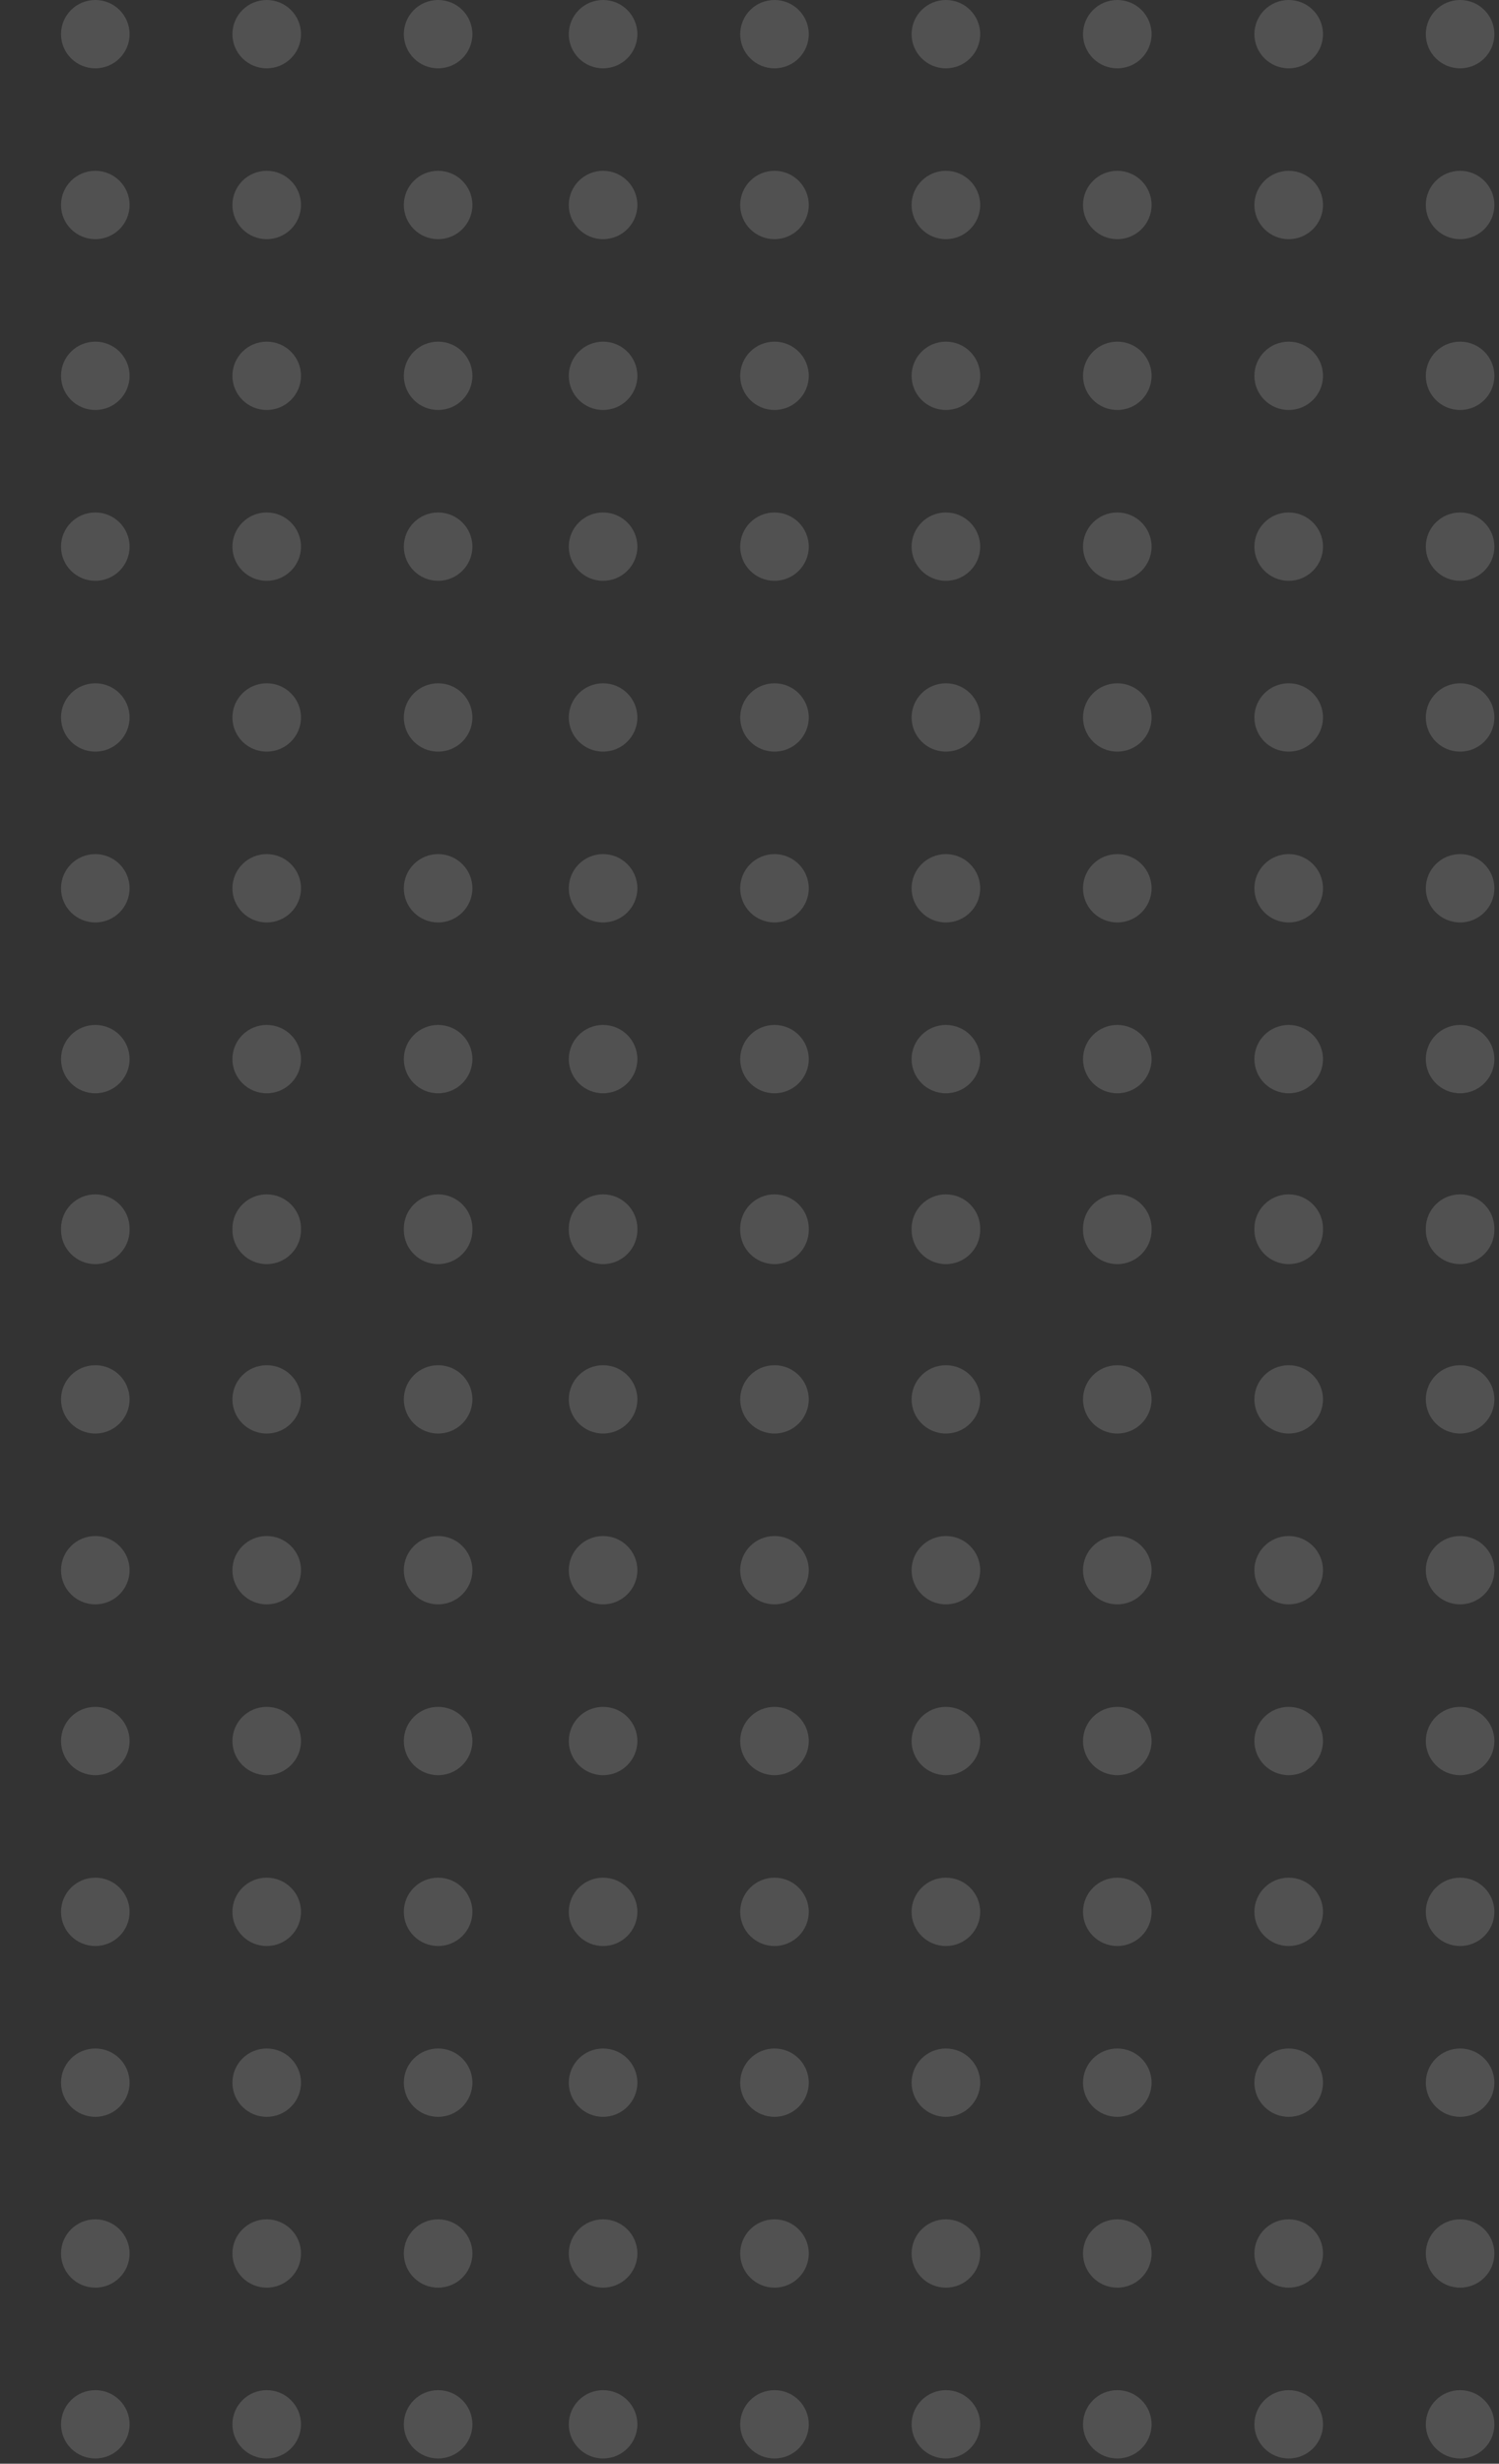 <?xml version="1.0" encoding="UTF-8"?> <svg xmlns="http://www.w3.org/2000/svg" width="129" height="212" viewBox="0 0 129 212" fill="none"><rect x="0" y="0" width="129" height="212" fill="#333333" stroke="none"/> <path fill-rule="evenodd" clip-rule="evenodd" d="M-36.05 152.753C-37.679 152.753 -39 151.436 -39 149.813C-39 148.189 -37.679 146.873 -36.05 146.873C-34.421 146.873 -33.1 148.189 -33.1 149.813C-33.1 151.436 -34.421 152.753 -36.05 152.753ZM-21.299 152.753C-22.929 152.753 -24.25 151.436 -24.25 149.813C-24.25 148.189 -22.929 146.873 -21.299 146.873C-19.67 146.873 -18.349 148.189 -18.349 149.813C-18.349 151.436 -19.67 152.753 -21.299 152.753ZM-6.549 152.753C-8.178 152.753 -9.499 151.436 -9.499 149.813C-9.499 148.189 -8.178 146.873 -6.549 146.873C-4.92 146.873 -3.599 148.189 -3.599 149.813C-3.599 151.436 -4.92 152.753 -6.549 152.753ZM5.251 149.813C5.251 151.436 6.572 152.753 8.201 152.753C9.831 152.753 11.151 151.436 11.151 149.813C11.151 148.189 9.831 146.873 8.201 146.873C6.572 146.873 5.251 148.189 5.251 149.813ZM5.251 135.113C5.251 136.737 6.572 138.053 8.201 138.053C9.831 138.053 11.151 136.737 11.151 135.113C11.151 133.49 9.831 132.174 8.201 132.174C6.572 132.174 5.251 133.49 5.251 135.113ZM8.201 123.354C6.572 123.354 5.251 122.038 5.251 120.414C5.251 118.79 6.572 117.474 8.201 117.474C9.831 117.474 11.151 118.79 11.151 120.414C11.151 122.038 9.831 123.354 8.201 123.354ZM11.151 105.767C11.152 105.79 11.152 105.812 11.152 105.835C11.152 107.459 9.831 108.775 8.202 108.775C6.572 108.775 5.252 107.459 5.252 105.835C5.252 105.818 5.252 105.8 5.252 105.783C5.251 105.76 5.251 105.738 5.251 105.715C5.251 104.091 6.572 102.775 8.201 102.775C9.831 102.775 11.151 104.091 11.151 105.715C11.151 105.732 11.151 105.75 11.151 105.767ZM8.202 211.55C6.572 211.55 5.252 210.234 5.252 208.61C5.252 206.986 6.572 205.67 8.202 205.67C9.831 205.67 11.152 206.986 11.152 208.61C11.152 210.234 9.831 211.55 8.202 211.55ZM5.251 193.911C5.251 195.534 6.572 196.85 8.201 196.85C9.831 196.85 11.151 195.534 11.151 193.911C11.151 192.287 9.831 190.971 8.201 190.971C6.572 190.971 5.251 192.287 5.251 193.911ZM8.201 182.151C6.572 182.151 5.251 180.835 5.251 179.211C5.251 177.588 6.572 176.271 8.201 176.271C9.831 176.271 11.151 177.588 11.151 179.211C11.151 180.835 9.831 182.151 8.201 182.151ZM5.251 164.512C5.251 166.136 6.572 167.452 8.201 167.452C9.831 167.452 11.151 166.136 11.151 164.512C11.151 162.888 9.831 161.572 8.201 161.572C6.572 161.572 5.251 162.888 5.251 164.512ZM22.952 152.753C21.323 152.753 20.002 151.436 20.002 149.813C20.002 148.189 21.323 146.873 22.952 146.873C24.581 146.873 25.902 148.189 25.902 149.813C25.902 151.436 24.581 152.753 22.952 152.753ZM20.002 135.113C20.002 136.737 21.323 138.053 22.952 138.053C24.581 138.053 25.902 136.737 25.902 135.113C25.902 133.49 24.581 132.174 22.952 132.174C21.323 132.174 20.002 133.49 20.002 135.113ZM22.952 123.354C21.323 123.354 20.002 122.038 20.002 120.414C20.002 118.79 21.323 117.474 22.952 117.474C24.581 117.474 25.902 118.79 25.902 120.414C25.902 122.038 24.581 123.354 22.952 123.354ZM25.901 105.771C25.902 105.792 25.902 105.814 25.902 105.835C25.902 107.459 24.581 108.775 22.952 108.775C21.323 108.775 20.002 107.459 20.002 105.835C20.002 105.816 20.002 105.798 20.003 105.779C20.002 105.758 20.002 105.736 20.002 105.715C20.002 104.091 21.323 102.775 22.952 102.775C24.581 102.775 25.902 104.091 25.902 105.715C25.902 105.733 25.902 105.752 25.901 105.771ZM22.952 211.55C21.323 211.55 20.002 210.234 20.002 208.61C20.002 206.986 21.323 205.67 22.952 205.67C24.581 205.67 25.902 206.986 25.902 208.61C25.902 210.234 24.581 211.55 22.952 211.55ZM20.002 193.911C20.002 195.534 21.323 196.85 22.952 196.85C24.581 196.85 25.902 195.534 25.902 193.911C25.902 192.287 24.581 190.971 22.952 190.971C21.323 190.971 20.002 192.287 20.002 193.911ZM22.952 182.151C21.323 182.151 20.002 180.835 20.002 179.211C20.002 177.588 21.323 176.271 22.952 176.271C24.581 176.271 25.902 177.588 25.902 179.211C25.902 180.835 24.581 182.151 22.952 182.151ZM20.002 164.512C20.002 166.136 21.323 167.452 22.952 167.452C24.581 167.452 25.902 166.136 25.902 164.512C25.902 162.888 24.581 161.572 22.952 161.572C21.323 161.572 20.002 162.888 20.002 164.512ZM37.702 152.753C36.073 152.753 34.752 151.436 34.752 149.813C34.752 148.189 36.073 146.873 37.702 146.873C39.332 146.873 40.653 148.189 40.653 149.813C40.653 151.436 39.332 152.753 37.702 152.753ZM34.752 135.113C34.752 136.737 36.073 138.053 37.702 138.053C39.332 138.053 40.653 136.737 40.653 135.113C40.653 133.49 39.332 132.174 37.702 132.174C36.073 132.174 34.752 133.49 34.752 135.113ZM37.702 123.354C36.073 123.354 34.752 122.038 34.752 120.414C34.752 118.79 36.073 117.474 37.702 117.474C39.332 117.474 40.653 118.79 40.653 120.414C40.653 122.038 39.332 123.354 37.702 123.354ZM40.652 105.775C40.652 105.795 40.653 105.815 40.653 105.835C40.653 107.459 39.332 108.775 37.702 108.775C36.073 108.775 34.752 107.459 34.752 105.835C34.752 105.815 34.752 105.795 34.753 105.775C34.752 105.755 34.752 105.735 34.752 105.715C34.752 104.091 36.073 102.775 37.702 102.775C39.332 102.775 40.653 104.091 40.653 105.715C40.653 105.735 40.652 105.755 40.652 105.775ZM37.702 211.55C36.073 211.55 34.752 210.234 34.752 208.61C34.752 206.986 36.073 205.67 37.702 205.67C39.332 205.67 40.653 206.986 40.653 208.61C40.653 210.234 39.332 211.55 37.702 211.55ZM34.752 193.911C34.752 195.534 36.073 196.85 37.702 196.85C39.332 196.85 40.653 195.534 40.653 193.911C40.653 192.287 39.332 190.971 37.702 190.971C36.073 190.971 34.752 192.287 34.752 193.911ZM37.702 182.151C36.073 182.151 34.752 180.835 34.752 179.211C34.752 177.588 36.073 176.271 37.702 176.271C39.332 176.271 40.653 177.588 40.653 179.211C40.653 180.835 39.332 182.151 37.702 182.151ZM34.752 164.512C34.752 166.136 36.073 167.452 37.702 167.452C39.332 167.452 40.653 166.136 40.653 164.512C40.653 162.888 39.332 161.572 37.702 161.572C36.073 161.572 34.752 162.888 34.752 164.512ZM-9.499 135.113C-9.499 136.737 -8.178 138.053 -6.549 138.053C-4.92 138.053 -3.599 136.737 -3.599 135.113C-3.599 133.49 -4.92 132.174 -6.549 132.174C-8.178 132.174 -9.499 133.49 -9.499 135.113ZM-6.549 123.354C-8.178 123.354 -9.499 122.038 -9.499 120.414C-9.499 118.79 -8.178 117.474 -6.549 117.474C-4.92 117.474 -3.599 118.79 -3.599 120.414C-3.599 122.038 -4.92 123.354 -6.549 123.354ZM-3.6 105.773C-3.599 105.793 -3.599 105.814 -3.599 105.835C-3.599 107.459 -4.92 108.775 -6.549 108.775C-8.178 108.775 -9.499 107.459 -9.499 105.835C-9.499 105.816 -9.499 105.796 -9.499 105.777C-9.499 105.756 -9.499 105.736 -9.499 105.715C-9.499 104.091 -8.178 102.775 -6.549 102.775C-4.92 102.775 -3.599 104.091 -3.599 105.715C-3.599 105.734 -3.599 105.753 -3.6 105.773ZM-6.549 211.55C-8.178 211.55 -9.499 210.234 -9.499 208.61C-9.499 206.986 -8.178 205.67 -6.549 205.67C-4.92 205.67 -3.599 206.986 -3.599 208.61C-3.599 210.234 -4.92 211.55 -6.549 211.55ZM-9.499 193.911C-9.499 195.534 -8.178 196.85 -6.549 196.85C-4.92 196.85 -3.599 195.534 -3.599 193.911C-3.599 192.287 -4.92 190.971 -6.549 190.971C-8.178 190.971 -9.499 192.287 -9.499 193.911ZM-6.549 182.151C-8.178 182.151 -9.499 180.835 -9.499 179.211C-9.499 177.588 -8.178 176.271 -6.549 176.271C-4.92 176.271 -3.599 177.588 -3.599 179.211C-3.599 180.835 -4.92 182.151 -6.549 182.151ZM-9.499 164.512C-9.499 166.136 -8.178 167.452 -6.549 167.452C-4.92 167.452 -3.599 166.136 -3.599 164.512C-3.599 162.888 -4.92 161.572 -6.549 161.572C-8.178 161.572 -9.499 162.888 -9.499 164.512ZM-24.25 135.113C-24.25 136.737 -22.929 138.053 -21.299 138.053C-19.67 138.053 -18.349 136.737 -18.349 135.113C-18.349 133.49 -19.67 132.174 -21.299 132.174C-22.929 132.174 -24.25 133.49 -24.25 135.113ZM-21.299 123.354C-22.929 123.354 -24.25 122.038 -24.25 120.414C-24.25 118.79 -22.929 117.474 -21.299 117.474C-19.67 117.474 -18.349 118.79 -18.349 120.414C-18.349 122.038 -19.67 123.354 -21.299 123.354ZM-18.35 105.769C-18.349 105.791 -18.349 105.813 -18.349 105.835C-18.349 107.459 -19.67 108.775 -21.299 108.775C-22.929 108.775 -24.249 107.459 -24.249 105.835C-24.249 105.817 -24.249 105.799 -24.249 105.781C-24.249 105.759 -24.25 105.737 -24.25 105.715C-24.25 104.091 -22.929 102.775 -21.299 102.775C-19.67 102.775 -18.349 104.091 -18.349 105.715C-18.349 105.733 -18.35 105.751 -18.35 105.769ZM-21.299 211.55C-22.929 211.55 -24.249 210.234 -24.249 208.61C-24.249 206.986 -22.929 205.67 -21.299 205.67C-19.67 205.67 -18.349 206.986 -18.349 208.61C-18.349 210.234 -19.67 211.55 -21.299 211.55ZM-24.25 193.911C-24.25 195.534 -22.929 196.85 -21.299 196.85C-19.67 196.85 -18.349 195.534 -18.349 193.911C-18.349 192.287 -19.67 190.971 -21.299 190.971C-22.929 190.971 -24.25 192.287 -24.25 193.911ZM-21.299 182.151C-22.929 182.151 -24.25 180.835 -24.25 179.211C-24.25 177.588 -22.929 176.271 -21.299 176.271C-19.67 176.271 -18.349 177.588 -18.349 179.211C-18.349 180.835 -19.67 182.151 -21.299 182.151ZM-24.25 164.512C-24.25 166.136 -22.929 167.452 -21.299 167.452C-19.67 167.452 -18.349 166.136 -18.349 164.512C-18.349 162.888 -19.67 161.572 -21.299 161.572C-22.929 161.572 -24.25 162.888 -24.25 164.512ZM-39 135.113C-39 136.737 -37.679 138.053 -36.05 138.053C-34.421 138.053 -33.1 136.737 -33.1 135.113C-33.1 133.49 -34.421 132.174 -36.05 132.174C-37.679 132.174 -39 133.49 -39 135.113ZM-36.05 123.354C-37.679 123.354 -39 122.038 -39 120.414C-39 118.79 -37.679 117.474 -36.05 117.474C-34.421 117.474 -33.1 118.79 -33.1 120.414C-33.1 122.038 -34.421 123.354 -36.05 123.354ZM-33.1 105.775C-33.1 105.795 -33.1 105.815 -33.1 105.835C-33.1 107.459 -34.421 108.775 -36.05 108.775C-37.679 108.775 -39 107.459 -39 105.835C-39 105.815 -39 105.795 -38.999 105.775C-39 105.755 -39 105.735 -39 105.715C-39 104.091 -37.679 102.775 -36.05 102.775C-34.421 102.775 -33.1 104.091 -33.1 105.715C-33.1 105.735 -33.1 105.755 -33.1 105.775ZM-36.05 211.55C-37.679 211.55 -39 210.234 -39 208.61C-39 206.986 -37.679 205.67 -36.05 205.67C-34.421 205.67 -33.1 206.986 -33.1 208.61C-33.1 210.234 -34.421 211.55 -36.05 211.55ZM-39 193.911C-39 195.534 -37.679 196.85 -36.05 196.85C-34.421 196.85 -33.1 195.534 -33.1 193.911C-33.1 192.287 -34.421 190.971 -36.05 190.971C-37.679 190.971 -39 192.287 -39 193.911ZM-36.05 182.151C-37.679 182.151 -39 180.835 -39 179.211C-39 177.588 -37.679 176.271 -36.05 176.271C-34.421 176.271 -33.1 177.588 -33.1 179.211C-33.1 180.835 -34.421 182.151 -36.05 182.151ZM-39 164.512C-39 166.136 -37.679 167.452 -36.05 167.452C-34.421 167.452 -33.1 166.136 -33.1 164.512C-33.1 162.888 -34.421 161.572 -36.05 161.572C-37.679 161.572 -39 162.888 -39 164.512ZM96.151 152.753C94.522 152.753 93.201 151.436 93.201 149.813C93.201 148.189 94.522 146.873 96.151 146.873C97.78 146.873 99.101 148.189 99.101 149.813C99.101 151.436 97.78 152.753 96.151 152.753ZM93.201 135.113C93.201 136.737 94.522 138.053 96.151 138.053C97.78 138.053 99.101 136.737 99.101 135.113C99.101 133.49 97.78 132.174 96.151 132.174C94.522 132.174 93.201 133.49 93.201 135.113ZM96.151 123.354C94.522 123.354 93.201 122.038 93.201 120.414C93.201 118.79 94.522 117.474 96.151 117.474C97.78 117.474 99.101 118.79 99.101 120.414C99.101 122.038 97.78 123.354 96.151 123.354ZM99.101 105.767C99.101 105.79 99.101 105.812 99.101 105.835C99.101 107.459 97.781 108.775 96.151 108.775C94.522 108.775 93.201 107.459 93.201 105.835C93.201 105.818 93.201 105.8 93.202 105.783C93.201 105.76 93.201 105.737 93.201 105.715C93.201 104.091 94.522 102.775 96.151 102.775C97.78 102.775 99.101 104.091 99.101 105.715C99.101 105.732 99.101 105.75 99.101 105.767ZM96.151 211.55C94.522 211.55 93.201 210.234 93.201 208.61C93.201 206.986 94.522 205.67 96.151 205.67C97.781 205.67 99.101 206.986 99.101 208.61C99.101 210.234 97.781 211.55 96.151 211.55ZM93.201 193.911C93.201 195.534 94.522 196.85 96.151 196.85C97.78 196.85 99.101 195.534 99.101 193.911C99.101 192.287 97.78 190.971 96.151 190.971C94.522 190.971 93.201 192.287 93.201 193.911ZM96.151 182.151C94.522 182.151 93.201 180.835 93.201 179.211C93.201 177.588 94.522 176.271 96.151 176.271C97.78 176.271 99.101 177.588 99.101 179.211C99.101 180.835 97.78 182.151 96.151 182.151ZM93.201 164.512C93.201 166.136 94.522 167.452 96.151 167.452C97.78 167.452 99.101 166.136 99.101 164.512C99.101 162.888 97.78 161.572 96.151 161.572C94.522 161.572 93.201 162.888 93.201 164.512ZM110.902 152.753C109.272 152.753 107.951 151.436 107.951 149.813C107.951 148.189 109.272 146.873 110.902 146.873C112.531 146.873 113.852 148.189 113.852 149.813C113.852 151.436 112.531 152.753 110.902 152.753ZM107.951 135.113C107.951 136.737 109.272 138.053 110.902 138.053C112.531 138.053 113.852 136.737 113.852 135.113C113.852 133.49 112.531 132.174 110.902 132.174C109.272 132.174 107.951 133.49 107.951 135.113ZM110.902 123.354C109.272 123.354 107.951 122.038 107.951 120.414C107.951 118.79 109.272 117.474 110.902 117.474C112.531 117.474 113.852 118.79 113.852 120.414C113.852 122.038 112.531 123.354 110.902 123.354ZM113.851 105.77C113.852 105.792 113.852 105.813 113.852 105.835C113.852 107.459 112.531 108.775 110.902 108.775C109.272 108.775 107.952 107.459 107.952 105.835C107.952 105.816 107.952 105.798 107.952 105.779C107.952 105.758 107.951 105.736 107.951 105.715C107.951 104.091 109.272 102.775 110.902 102.775C112.531 102.775 113.852 104.091 113.852 105.715C113.852 105.733 113.851 105.752 113.851 105.77ZM110.902 211.55C109.272 211.55 107.952 210.234 107.952 208.61C107.952 206.986 109.272 205.67 110.902 205.67C112.531 205.67 113.852 206.986 113.852 208.61C113.852 210.234 112.531 211.55 110.902 211.55ZM107.951 193.911C107.951 195.534 109.272 196.85 110.902 196.85C112.531 196.85 113.852 195.534 113.852 193.911C113.852 192.287 112.531 190.971 110.902 190.971C109.272 190.971 107.951 192.287 107.951 193.911ZM110.902 182.151C109.272 182.151 107.951 180.835 107.951 179.211C107.951 177.588 109.272 176.271 110.902 176.271C112.531 176.271 113.852 177.588 113.852 179.211C113.852 180.835 112.531 182.151 110.902 182.151ZM107.951 164.512C107.951 166.136 109.272 167.452 110.902 167.452C112.531 167.452 113.852 166.136 113.852 164.512C113.852 162.888 112.531 161.572 110.902 161.572C109.272 161.572 107.951 162.888 107.951 164.512ZM125.652 152.753C124.023 152.753 122.702 151.436 122.702 149.813C122.702 148.189 124.023 146.873 125.652 146.873C127.281 146.873 128.602 148.189 128.602 149.813C128.602 151.436 127.281 152.753 125.652 152.753ZM122.702 135.113C122.702 136.737 124.023 138.053 125.652 138.053C127.281 138.053 128.602 136.737 128.602 135.113C128.602 133.49 127.281 132.174 125.652 132.174C124.023 132.174 122.702 133.49 122.702 135.113ZM125.652 123.354C124.023 123.354 122.702 122.038 122.702 120.414C122.702 118.79 124.023 117.474 125.652 117.474C127.281 117.474 128.602 118.79 128.602 120.414C128.602 122.038 127.281 123.354 125.652 123.354ZM128.601 105.775C128.602 105.795 128.602 105.815 128.602 105.835C128.602 107.459 127.281 108.775 125.652 108.775C124.023 108.775 122.702 107.459 122.702 105.835C122.702 105.815 122.702 105.795 122.703 105.775C122.702 105.755 122.702 105.735 122.702 105.715C122.702 104.091 124.023 102.775 125.652 102.775C127.281 102.775 128.602 104.091 128.602 105.715C128.602 105.735 128.602 105.755 128.601 105.775ZM125.652 211.55C124.023 211.55 122.702 210.234 122.702 208.61C122.702 206.986 124.023 205.67 125.652 205.67C127.281 205.67 128.602 206.986 128.602 208.61C128.602 210.234 127.281 211.55 125.652 211.55ZM122.702 193.911C122.702 195.534 124.023 196.85 125.652 196.85C127.281 196.85 128.602 195.534 128.602 193.911C128.602 192.287 127.281 190.971 125.652 190.971C124.023 190.971 122.702 192.287 122.702 193.911ZM125.652 182.151C124.023 182.151 122.702 180.835 122.702 179.211C122.702 177.588 124.023 176.271 125.652 176.271C127.281 176.271 128.602 177.588 128.602 179.211C128.602 180.835 127.281 182.151 125.652 182.151ZM122.702 164.512C122.702 166.136 124.023 167.452 125.652 167.452C127.281 167.452 128.602 166.136 128.602 164.512C128.602 162.888 127.281 161.572 125.652 161.572C124.023 161.572 122.702 162.888 122.702 164.512ZM81.4 152.753C79.771 152.753 78.45 151.436 78.45 149.813C78.45 148.189 79.771 146.873 81.4 146.873C83.03 146.873 84.351 148.189 84.351 149.813C84.351 151.436 83.03 152.753 81.4 152.753ZM78.45 135.113C78.45 136.737 79.771 138.053 81.4 138.053C83.03 138.053 84.351 136.737 84.351 135.113C84.351 133.49 83.03 132.174 81.4 132.174C79.771 132.174 78.45 133.49 78.45 135.113ZM81.4 123.354C79.771 123.354 78.45 122.038 78.45 120.414C78.45 118.79 79.771 117.474 81.4 117.474C83.03 117.474 84.351 118.79 84.351 120.414C84.351 122.038 83.03 123.354 81.4 123.354ZM84.35 105.773C84.35 105.793 84.351 105.814 84.351 105.835C84.351 107.459 83.03 108.775 81.401 108.775C79.771 108.775 78.451 107.459 78.451 105.835C78.451 105.816 78.451 105.796 78.451 105.777C78.451 105.756 78.45 105.736 78.45 105.715C78.45 104.091 79.771 102.775 81.4 102.775C83.03 102.775 84.351 104.091 84.351 105.715C84.351 105.734 84.35 105.753 84.35 105.773ZM81.401 211.55C79.771 211.55 78.451 210.234 78.451 208.61C78.451 206.986 79.771 205.67 81.401 205.67C83.03 205.67 84.351 206.986 84.351 208.61C84.351 210.234 83.03 211.55 81.401 211.55ZM78.45 193.911C78.45 195.534 79.771 196.85 81.4 196.85C83.03 196.85 84.351 195.534 84.351 193.911C84.351 192.287 83.03 190.971 81.4 190.971C79.771 190.971 78.45 192.287 78.45 193.911ZM81.4 182.151C79.771 182.151 78.45 180.835 78.45 179.211C78.45 177.588 79.771 176.271 81.4 176.271C83.03 176.271 84.351 177.588 84.351 179.211C84.351 180.835 83.03 182.151 81.4 182.151ZM78.45 164.512C78.45 166.136 79.771 167.452 81.4 167.452C83.03 167.452 84.351 166.136 84.351 164.512C84.351 162.888 83.03 161.572 81.4 161.572C79.771 161.572 78.45 162.888 78.45 164.512ZM66.65 152.753C65.021 152.753 63.7 151.436 63.7 149.813C63.7 148.189 65.021 146.873 66.65 146.873C68.279 146.873 69.6 148.189 69.6 149.813C69.6 151.436 68.279 152.753 66.65 152.753ZM63.7 135.113C63.7 136.737 65.021 138.053 66.65 138.053C68.279 138.053 69.6 136.737 69.6 135.113C69.6 133.49 68.279 132.174 66.65 132.174C65.021 132.174 63.7 133.49 63.7 135.113ZM66.65 123.354C65.021 123.354 63.7 122.038 63.7 120.414C63.7 118.79 65.021 117.474 66.65 117.474C68.279 117.474 69.6 118.79 69.6 120.414C69.6 122.038 68.279 123.354 66.65 123.354ZM69.6 105.769C69.6 105.791 69.6 105.813 69.6 105.835C69.6 107.459 68.28 108.775 66.65 108.775C65.021 108.775 63.7 107.459 63.7 105.835C63.7 105.817 63.7 105.799 63.701 105.781C63.7 105.759 63.7 105.737 63.7 105.715C63.7 104.091 65.021 102.775 66.65 102.775C68.279 102.775 69.6 104.091 69.6 105.715C69.6 105.733 69.6 105.751 69.6 105.769ZM66.65 211.55C65.021 211.55 63.7 210.234 63.7 208.61C63.7 206.986 65.021 205.67 66.65 205.67C68.28 205.67 69.6 206.986 69.6 208.61C69.6 210.234 68.28 211.55 66.65 211.55ZM63.7 193.911C63.7 195.534 65.021 196.85 66.65 196.85C68.279 196.85 69.6 195.534 69.6 193.911C69.6 192.287 68.279 190.971 66.65 190.971C65.021 190.971 63.7 192.287 63.7 193.911ZM66.65 182.151C65.021 182.151 63.7 180.835 63.7 179.211C63.7 177.588 65.021 176.271 66.65 176.271C68.279 176.271 69.6 177.588 69.6 179.211C69.6 180.835 68.279 182.151 66.65 182.151ZM63.7 164.512C63.7 166.136 65.021 167.452 66.65 167.452C68.279 167.452 69.6 166.136 69.6 164.512C69.6 162.888 68.279 161.572 66.65 161.572C65.021 161.572 63.7 162.888 63.7 164.512ZM51.9 152.753C50.27 152.753 48.95 151.436 48.95 149.813C48.95 148.189 50.27 146.873 51.9 146.873C53.529 146.873 54.85 148.189 54.85 149.813C54.85 151.436 53.529 152.753 51.9 152.753ZM48.95 135.113C48.95 136.737 50.27 138.053 51.9 138.053C53.529 138.053 54.85 136.737 54.85 135.113C54.85 133.49 53.529 132.174 51.9 132.174C50.27 132.174 48.95 133.49 48.95 135.113ZM51.9 123.354C50.27 123.354 48.95 122.038 48.95 120.414C48.95 118.79 50.27 117.474 51.9 117.474C53.529 117.474 54.85 118.79 54.85 120.414C54.85 122.038 53.529 123.354 51.9 123.354ZM54.849 105.775C54.85 105.795 54.85 105.815 54.85 105.835C54.85 107.459 53.529 108.775 51.9 108.775C50.27 108.775 48.95 107.459 48.95 105.835C48.95 105.815 48.95 105.795 48.95 105.775C48.95 105.755 48.95 105.735 48.95 105.715C48.95 104.091 50.27 102.775 51.9 102.775C53.529 102.775 54.85 104.091 54.85 105.715C54.85 105.735 54.85 105.755 54.849 105.775ZM51.9 211.55C50.27 211.55 48.95 210.234 48.95 208.61C48.95 206.986 50.27 205.67 51.9 205.67C53.529 205.67 54.85 206.986 54.85 208.61C54.85 210.234 53.529 211.55 51.9 211.55ZM48.95 193.911C48.95 195.534 50.27 196.85 51.9 196.85C53.529 196.85 54.85 195.534 54.85 193.911C54.85 192.287 53.529 190.971 51.9 190.971C50.27 190.971 48.95 192.287 48.95 193.911ZM51.9 182.151C50.27 182.151 48.95 180.835 48.95 179.211C48.95 177.588 50.27 176.271 51.9 176.271C53.529 176.271 54.85 177.588 54.85 179.211C54.85 180.835 53.529 182.151 51.9 182.151ZM48.95 164.512C48.95 166.136 50.27 167.452 51.9 167.452C53.529 167.452 54.85 166.136 54.85 164.512C54.85 162.888 53.529 161.572 51.9 161.572C50.27 161.572 48.95 162.888 48.95 164.512ZM-36.05 49.978C-37.679 49.978 -39 48.661 -39 47.038C-39 45.414 -37.679 44.098 -36.05 44.098C-34.421 44.098 -33.1 45.414 -33.1 47.038C-33.1 48.661 -34.421 49.978 -36.05 49.978ZM-21.299 49.978C-22.929 49.978 -24.25 48.661 -24.25 47.038C-24.25 45.414 -22.929 44.098 -21.299 44.098C-19.67 44.098 -18.349 45.414 -18.349 47.038C-18.349 48.661 -19.67 49.978 -21.299 49.978ZM-6.549 49.978C-8.178 49.978 -9.499 48.661 -9.499 47.038C-9.499 45.414 -8.178 44.098 -6.549 44.098C-4.92 44.098 -3.599 45.414 -3.599 47.038C-3.599 48.661 -4.92 49.978 -6.549 49.978ZM5.251 47.038C5.251 48.661 6.572 49.978 8.201 49.978C9.831 49.978 11.151 48.661 11.151 47.038C11.151 45.414 9.831 44.098 8.201 44.098C6.572 44.098 5.251 45.414 5.251 47.038ZM5.251 32.339C5.251 33.962 6.572 35.278 8.201 35.278C9.831 35.278 11.151 33.962 11.151 32.339C11.151 30.715 9.831 29.399 8.201 29.399C6.572 29.399 5.251 30.715 5.251 32.339ZM8.201 20.579C6.572 20.579 5.251 19.263 5.251 17.639C5.251 16.016 6.572 14.699 8.201 14.699C9.831 14.699 11.151 16.016 11.151 17.639C11.151 19.263 9.831 20.579 8.201 20.579ZM5.251 2.94C5.251 4.564 6.572 5.88 8.201 5.88C9.831 5.88 11.151 4.564 11.151 2.94C11.151 1.316 9.831 5.89007e-05 8.201 5.89719e-05C6.572 5.90431e-05 5.251 1.316 5.251 2.94ZM5.251 91.136C5.251 92.759 6.572 94.076 8.201 94.076C9.831 94.076 11.151 92.759 11.151 91.136C11.151 89.512 9.831 88.196 8.201 88.196C6.572 88.196 5.251 89.512 5.251 91.136ZM8.201 79.376C6.572 79.376 5.251 78.06 5.251 76.436C5.251 74.813 6.572 73.496 8.201 73.496C9.831 73.496 11.151 74.813 11.151 76.436C11.151 78.06 9.831 79.376 8.201 79.376ZM5.251 61.737C5.251 63.361 6.572 64.677 8.201 64.677C9.831 64.677 11.151 63.361 11.151 61.737C11.151 60.113 9.831 58.797 8.201 58.797C6.572 58.797 5.251 60.113 5.251 61.737ZM22.952 49.978C21.323 49.978 20.002 48.661 20.002 47.038C20.002 45.414 21.323 44.098 22.952 44.098C24.581 44.098 25.902 45.414 25.902 47.038C25.902 48.661 24.581 49.978 22.952 49.978ZM20.002 32.339C20.002 33.962 21.323 35.278 22.952 35.278C24.581 35.278 25.902 33.962 25.902 32.339C25.902 30.715 24.581 29.399 22.952 29.399C21.323 29.399 20.002 30.715 20.002 32.339ZM22.952 20.579C21.323 20.579 20.002 19.263 20.002 17.639C20.002 16.016 21.323 14.699 22.952 14.699C24.581 14.699 25.902 16.016 25.902 17.639C25.902 19.263 24.581 20.579 22.952 20.579ZM20.002 2.94C20.002 4.564 21.323 5.88 22.952 5.88C24.581 5.88 25.902 4.564 25.902 2.94C25.902 1.316 24.581 5.82559e-05 22.952 5.83272e-05C21.323 5.83984e-05 20.002 1.316 20.002 2.94ZM20.002 91.136C20.002 92.759 21.323 94.076 22.952 94.076C24.581 94.076 25.902 92.759 25.902 91.136C25.902 89.512 24.581 88.196 22.952 88.196C21.323 88.196 20.002 89.512 20.002 91.136ZM22.952 79.376C21.323 79.376 20.002 78.06 20.002 76.436C20.002 74.813 21.323 73.496 22.952 73.496C24.581 73.496 25.902 74.813 25.902 76.436C25.902 78.06 24.581 79.376 22.952 79.376ZM20.002 61.737C20.002 63.361 21.323 64.677 22.952 64.677C24.581 64.677 25.902 63.361 25.902 61.737C25.902 60.113 24.581 58.797 22.952 58.797C21.323 58.797 20.002 60.113 20.002 61.737ZM37.702 49.978C36.073 49.978 34.752 48.661 34.752 47.038C34.752 45.414 36.073 44.098 37.702 44.098C39.332 44.098 40.653 45.414 40.653 47.038C40.653 48.661 39.332 49.978 37.702 49.978ZM34.752 32.339C34.752 33.962 36.073 35.278 37.702 35.278C39.332 35.278 40.653 33.962 40.653 32.339C40.653 30.715 39.332 29.399 37.702 29.399C36.073 29.399 34.752 30.715 34.752 32.339ZM37.702 20.579C36.073 20.579 34.752 19.263 34.752 17.639C34.752 16.016 36.073 14.699 37.702 14.699C39.332 14.699 40.653 16.016 40.653 17.639C40.653 19.263 39.332 20.579 37.702 20.579ZM34.752 2.94C34.752 4.564 36.073 5.88 37.702 5.88C39.332 5.88 40.653 4.564 40.653 2.94C40.653 1.316 39.332 5.76112e-05 37.702 5.76824e-05C36.073 5.77536e-05 34.752 1.316 34.752 2.94ZM34.752 91.136C34.752 92.759 36.073 94.076 37.702 94.076C39.332 94.076 40.653 92.759 40.653 91.136C40.653 89.512 39.332 88.196 37.702 88.196C36.073 88.196 34.752 89.512 34.752 91.136ZM37.702 79.376C36.073 79.376 34.752 78.06 34.752 76.436C34.752 74.813 36.073 73.496 37.702 73.496C39.332 73.496 40.653 74.813 40.653 76.436C40.653 78.06 39.332 79.376 37.702 79.376ZM34.752 61.737C34.752 63.361 36.073 64.677 37.702 64.677C39.332 64.677 40.653 63.361 40.653 61.737C40.653 60.113 39.332 58.797 37.702 58.797C36.073 58.797 34.752 60.113 34.752 61.737ZM-9.499 32.339C-9.499 33.962 -8.178 35.278 -6.549 35.278C-4.92 35.278 -3.599 33.962 -3.599 32.339C-3.599 30.715 -4.92 29.399 -6.549 29.399C-8.178 29.399 -9.499 30.715 -9.499 32.339ZM-6.549 20.579C-8.178 20.579 -9.499 19.263 -9.499 17.639C-9.499 16.016 -8.178 14.699 -6.549 14.699C-4.92 14.699 -3.599 16.016 -3.599 17.639C-3.599 19.263 -4.92 20.579 -6.549 20.579ZM-9.499 2.94C-9.499 4.564 -8.178 5.88 -6.549 5.88C-4.92 5.88 -3.599 4.564 -3.599 2.94C-3.599 1.316 -4.92 5.95455e-05 -6.549 5.96167e-05C-8.178 5.96879e-05 -9.499 1.316 -9.499 2.94ZM-9.499 91.136C-9.499 92.759 -8.178 94.076 -6.549 94.076C-4.92 94.076 -3.599 92.759 -3.599 91.136C-3.599 89.512 -4.92 88.196 -6.549 88.196C-8.178 88.196 -9.499 89.512 -9.499 91.136ZM-6.549 79.376C-8.178 79.376 -9.499 78.06 -9.499 76.436C-9.499 74.813 -8.178 73.496 -6.549 73.496C-4.92 73.496 -3.599 74.813 -3.599 76.436C-3.599 78.06 -4.92 79.376 -6.549 79.376ZM-9.499 61.737C-9.499 63.361 -8.178 64.677 -6.549 64.677C-4.92 64.677 -3.599 63.361 -3.599 61.737C-3.599 60.113 -4.92 58.797 -6.549 58.797C-8.178 58.797 -9.499 60.113 -9.499 61.737ZM-24.25 32.339C-24.25 33.962 -22.929 35.278 -21.299 35.278C-19.67 35.278 -18.349 33.962 -18.349 32.339C-18.349 30.715 -19.67 29.399 -21.299 29.399C-22.929 29.399 -24.25 30.715 -24.25 32.339ZM-21.299 20.579C-22.929 20.579 -24.25 19.263 -24.25 17.639C-24.25 16.016 -22.929 14.699 -21.299 14.699C-19.67 14.699 -18.349 16.016 -18.349 17.639C-18.349 19.263 -19.67 20.579 -21.299 20.579ZM-24.25 2.94C-24.25 4.564 -22.929 5.88 -21.299 5.88C-19.67 5.88 -18.349 4.564 -18.349 2.94C-18.349 1.316 -19.67 6.01902e-05 -21.299 6.02614e-05C-22.929 6.03327e-05 -24.25 1.316 -24.25 2.94ZM-24.25 91.136C-24.25 92.759 -22.929 94.076 -21.299 94.076C-19.67 94.076 -18.349 92.759 -18.349 91.136C-18.349 89.512 -19.67 88.196 -21.299 88.196C-22.929 88.196 -24.25 89.512 -24.25 91.136ZM-21.299 79.376C-22.929 79.376 -24.25 78.06 -24.25 76.436C-24.25 74.813 -22.929 73.496 -21.299 73.496C-19.67 73.496 -18.349 74.813 -18.349 76.436C-18.349 78.06 -19.67 79.376 -21.299 79.376ZM-24.25 61.737C-24.25 63.361 -22.929 64.677 -21.299 64.677C-19.67 64.677 -18.349 63.361 -18.349 61.737C-18.349 60.113 -19.67 58.797 -21.299 58.797C-22.929 58.797 -24.25 60.113 -24.25 61.737ZM-39 32.339C-39 33.962 -37.679 35.278 -36.05 35.278C-34.421 35.278 -33.1 33.962 -33.1 32.339C-33.1 30.715 -34.421 29.399 -36.05 29.399C-37.679 29.399 -39 30.715 -39 32.339ZM-36.05 20.579C-37.679 20.579 -39 19.263 -39 17.639C-39 16.016 -37.679 14.699 -36.05 14.699C-34.421 14.699 -33.1 16.016 -33.1 17.639C-33.1 19.263 -34.421 20.579 -36.05 20.579ZM-39 2.94C-39 4.564 -37.679 5.88 -36.05 5.88C-34.421 5.88 -33.1 4.564 -33.1 2.94C-33.1 1.316 -34.421 6.0835e-05 -36.05 6.09062e-05C-37.679 6.09774e-05 -39 1.316 -39 2.94ZM-39 91.136C-39 92.759 -37.679 94.076 -36.05 94.076C-34.421 94.076 -33.1 92.759 -33.1 91.136C-33.1 89.512 -34.421 88.196 -36.05 88.196C-37.679 88.196 -39 89.512 -39 91.136ZM-36.05 79.376C-37.679 79.376 -39 78.06 -39 76.436C-39 74.813 -37.679 73.496 -36.05 73.496C-34.421 73.496 -33.1 74.813 -33.1 76.436C-33.1 78.06 -34.421 79.376 -36.05 79.376ZM-39 61.737C-39 63.361 -37.679 64.677 -36.05 64.677C-34.421 64.677 -33.1 63.361 -33.1 61.737C-33.1 60.113 -34.421 58.797 -36.05 58.797C-37.679 58.797 -39 60.113 -39 61.737ZM96.151 49.978C94.522 49.978 93.201 48.661 93.201 47.038C93.201 45.414 94.522 44.098 96.151 44.098C97.78 44.098 99.101 45.414 99.101 47.038C99.101 48.661 97.78 49.978 96.151 49.978ZM93.201 32.339C93.201 33.962 94.522 35.278 96.151 35.278C97.78 35.278 99.101 33.962 99.101 32.339C99.101 30.715 97.78 29.399 96.151 29.399C94.522 29.399 93.201 30.715 93.201 32.339ZM96.151 20.579C94.522 20.579 93.201 19.263 93.201 17.639C93.201 16.016 94.522 14.699 96.151 14.699C97.78 14.699 99.101 16.016 99.101 17.639C99.101 19.263 97.78 20.579 96.151 20.579ZM93.201 2.94C93.201 4.564 94.522 5.88 96.151 5.88C97.78 5.88 99.101 4.564 99.101 2.94C99.101 1.316 97.78 5.50563e-05 96.151 5.51275e-05C94.522 5.51987e-05 93.201 1.316 93.201 2.94ZM93.201 91.136C93.201 92.759 94.522 94.076 96.151 94.076C97.78 94.076 99.101 92.759 99.101 91.136C99.101 89.512 97.78 88.196 96.151 88.196C94.522 88.196 93.201 89.512 93.201 91.136ZM96.151 79.376C94.522 79.376 93.201 78.06 93.201 76.436C93.201 74.813 94.522 73.496 96.151 73.496C97.78 73.496 99.101 74.813 99.101 76.436C99.101 78.06 97.78 79.376 96.151 79.376ZM93.201 61.737C93.201 63.361 94.522 64.677 96.151 64.677C97.78 64.677 99.101 63.361 99.101 61.737C99.101 60.113 97.78 58.797 96.151 58.797C94.522 58.797 93.201 60.113 93.201 61.737ZM110.902 49.978C109.272 49.978 107.951 48.661 107.951 47.038C107.951 45.414 109.272 44.098 110.902 44.098C112.531 44.098 113.852 45.414 113.852 47.038C113.852 48.661 112.531 49.978 110.902 49.978ZM107.951 32.339C107.951 33.962 109.272 35.278 110.902 35.278C112.531 35.278 113.852 33.962 113.852 32.339C113.852 30.715 112.531 29.399 110.902 29.399C109.272 29.399 107.951 30.715 107.951 32.339ZM110.902 20.579C109.272 20.579 107.951 19.263 107.951 17.639C107.951 16.016 109.272 14.699 110.902 14.699C112.531 14.699 113.852 16.016 113.852 17.639C113.852 19.263 112.531 20.579 110.902 20.579ZM107.951 2.94C107.951 4.564 109.272 5.88 110.902 5.88C112.531 5.88 113.852 4.564 113.852 2.94C113.852 1.316 112.531 5.44115e-05 110.902 5.44828e-05C109.272 5.4554e-05 107.951 1.316 107.951 2.94ZM107.951 91.136C107.951 92.759 109.272 94.076 110.902 94.076C112.531 94.076 113.852 92.759 113.852 91.136C113.852 89.512 112.531 88.196 110.902 88.196C109.272 88.196 107.951 89.512 107.951 91.136ZM110.902 79.376C109.272 79.376 107.951 78.06 107.951 76.436C107.951 74.813 109.272 73.496 110.902 73.496C112.531 73.496 113.852 74.813 113.852 76.436C113.852 78.06 112.531 79.376 110.902 79.376ZM107.951 61.737C107.951 63.361 109.272 64.677 110.902 64.677C112.531 64.677 113.852 63.361 113.852 61.737C113.852 60.113 112.531 58.797 110.902 58.797C109.272 58.797 107.951 60.113 107.951 61.737ZM125.652 49.978C124.023 49.978 122.702 48.661 122.702 47.038C122.702 45.414 124.023 44.098 125.652 44.098C127.281 44.098 128.602 45.414 128.602 47.038C128.602 48.661 127.281 49.978 125.652 49.978ZM122.702 32.339C122.702 33.962 124.023 35.278 125.652 35.278C127.281 35.278 128.602 33.962 128.602 32.339C128.602 30.715 127.281 29.399 125.652 29.399C124.023 29.399 122.702 30.715 122.702 32.339ZM125.652 20.579C124.023 20.579 122.702 19.263 122.702 17.639C122.702 16.016 124.023 14.699 125.652 14.699C127.281 14.699 128.602 16.016 128.602 17.639C128.602 19.263 127.281 20.579 125.652 20.579ZM122.702 2.94C122.702 4.564 124.023 5.88 125.652 5.88C127.281 5.88 128.602 4.564 128.602 2.94C128.602 1.316 127.281 5.37668e-05 125.652 5.3838e-05C124.023 5.39092e-05 122.702 1.316 122.702 2.94ZM122.702 91.136C122.702 92.759 124.023 94.076 125.652 94.076C127.281 94.076 128.602 92.759 128.602 91.136C128.602 89.512 127.281 88.196 125.652 88.196C124.023 88.196 122.702 89.512 122.702 91.136ZM125.652 79.376C124.023 79.376 122.702 78.06 122.702 76.436C122.702 74.813 124.023 73.496 125.652 73.496C127.281 73.496 128.602 74.813 128.602 76.436C128.602 78.06 127.281 79.376 125.652 79.376ZM122.702 61.737C122.702 63.361 124.023 64.677 125.652 64.677C127.281 64.677 128.602 63.361 128.602 61.737C128.602 60.113 127.281 58.797 125.652 58.797C124.023 58.797 122.702 60.113 122.702 61.737ZM81.4 49.978C79.771 49.978 78.45 48.661 78.45 47.038C78.45 45.414 79.771 44.098 81.4 44.098C83.03 44.098 84.351 45.414 84.351 47.038C84.351 48.661 83.03 49.978 81.4 49.978ZM78.45 32.339C78.45 33.962 79.771 35.278 81.4 35.278C83.03 35.278 84.351 33.962 84.351 32.339C84.351 30.715 83.03 29.399 81.4 29.399C79.771 29.399 78.45 30.715 78.45 32.339ZM81.4 20.579C79.771 20.579 78.45 19.263 78.45 17.639C78.45 16.016 79.771 14.699 81.4 14.699C83.03 14.699 84.351 16.016 84.351 17.639C84.351 19.263 83.03 20.579 81.4 20.579ZM78.45 2.94C78.45 4.564 79.771 5.88 81.4 5.88C83.03 5.88 84.351 4.564 84.351 2.94C84.351 1.316 83.03 5.57011e-05 81.4 5.57723e-05C79.771 5.58435e-05 78.45 1.316 78.45 2.94ZM78.45 91.136C78.45 92.759 79.771 94.076 81.4 94.076C83.03 94.076 84.351 92.759 84.351 91.136C84.351 89.512 83.03 88.196 81.4 88.196C79.771 88.196 78.45 89.512 78.45 91.136ZM81.4 79.376C79.771 79.376 78.45 78.06 78.45 76.436C78.45 74.813 79.771 73.496 81.4 73.496C83.03 73.496 84.351 74.813 84.351 76.436C84.351 78.06 83.03 79.376 81.4 79.376ZM78.45 61.737C78.45 63.361 79.771 64.677 81.4 64.677C83.03 64.677 84.351 63.361 84.351 61.737C84.351 60.113 83.03 58.797 81.4 58.797C79.771 58.797 78.45 60.113 78.45 61.737ZM66.65 49.978C65.021 49.978 63.7 48.661 63.7 47.038C63.7 45.414 65.021 44.098 66.65 44.098C68.279 44.098 69.6 45.414 69.6 47.038C69.6 48.661 68.279 49.978 66.65 49.978ZM63.7 32.339C63.7 33.962 65.021 35.278 66.65 35.278C68.279 35.278 69.6 33.962 69.6 32.339C69.6 30.715 68.279 29.399 66.65 29.399C65.021 29.399 63.7 30.715 63.7 32.339ZM66.65 20.579C65.021 20.579 63.7 19.263 63.7 17.639C63.7 16.016 65.021 14.699 66.65 14.699C68.279 14.699 69.6 16.016 69.6 17.639C69.6 19.263 68.279 20.579 66.65 20.579ZM63.7 2.94C63.7 4.564 65.021 5.88 66.65 5.88C68.279 5.88 69.6 4.564 69.6 2.94C69.6 1.316 68.279 5.63458e-05 66.65 5.6417e-05C65.021 5.64883e-05 63.7 1.316 63.7 2.94ZM63.7 91.136C63.7 92.759 65.021 94.076 66.65 94.076C68.279 94.076 69.6 92.759 69.6 91.136C69.6 89.512 68.279 88.196 66.65 88.196C65.021 88.196 63.7 89.512 63.7 91.136ZM66.65 79.376C65.021 79.376 63.7 78.06 63.7 76.436C63.7 74.813 65.021 73.496 66.65 73.496C68.279 73.496 69.6 74.813 69.6 76.436C69.6 78.06 68.279 79.376 66.65 79.376ZM63.7 61.737C63.7 63.361 65.021 64.677 66.65 64.677C68.279 64.677 69.6 63.361 69.6 61.737C69.6 60.113 68.279 58.797 66.65 58.797C65.021 58.797 63.7 60.113 63.7 61.737ZM51.9 49.978C50.27 49.978 48.95 48.661 48.95 47.038C48.95 45.414 50.27 44.098 51.9 44.098C53.529 44.098 54.85 45.414 54.85 47.038C54.85 48.661 53.529 49.978 51.9 49.978ZM48.95 32.339C48.95 33.962 50.27 35.278 51.9 35.278C53.529 35.278 54.85 33.962 54.85 32.339C54.85 30.715 53.529 29.399 51.9 29.399C50.27 29.399 48.95 30.715 48.95 32.339ZM51.9 20.579C50.27 20.579 48.95 19.263 48.95 17.639C48.95 16.016 50.27 14.699 51.9 14.699C53.529 14.699 54.85 16.016 54.85 17.639C54.85 19.263 53.529 20.579 51.9 20.579ZM48.95 2.94C48.95 4.564 50.27 5.88 51.9 5.88C53.529 5.88 54.85 4.564 54.85 2.94C54.85 1.316 53.529 5.69906e-05 51.9 5.70618e-05C50.27 5.7133e-05 48.95 1.316 48.95 2.94ZM48.95 91.136C48.95 92.759 50.27 94.076 51.9 94.076C53.529 94.076 54.85 92.759 54.85 91.136C54.85 89.512 53.529 88.196 51.9 88.196C50.27 88.196 48.95 89.512 48.95 91.136ZM51.9 79.376C50.27 79.376 48.95 78.06 48.95 76.436C48.95 74.813 50.27 73.496 51.9 73.496C53.529 73.496 54.85 74.813 54.85 76.436C54.85 78.06 53.529 79.376 51.9 79.376ZM48.95 61.737C48.95 63.361 50.27 64.677 51.9 64.677C53.529 64.677 54.85 63.361 54.85 61.737C54.85 60.113 53.529 58.797 51.9 58.797C50.27 58.797 48.95 60.113 48.95 61.737Z" fill="white" fill-opacity="0.15"></path> </svg> 